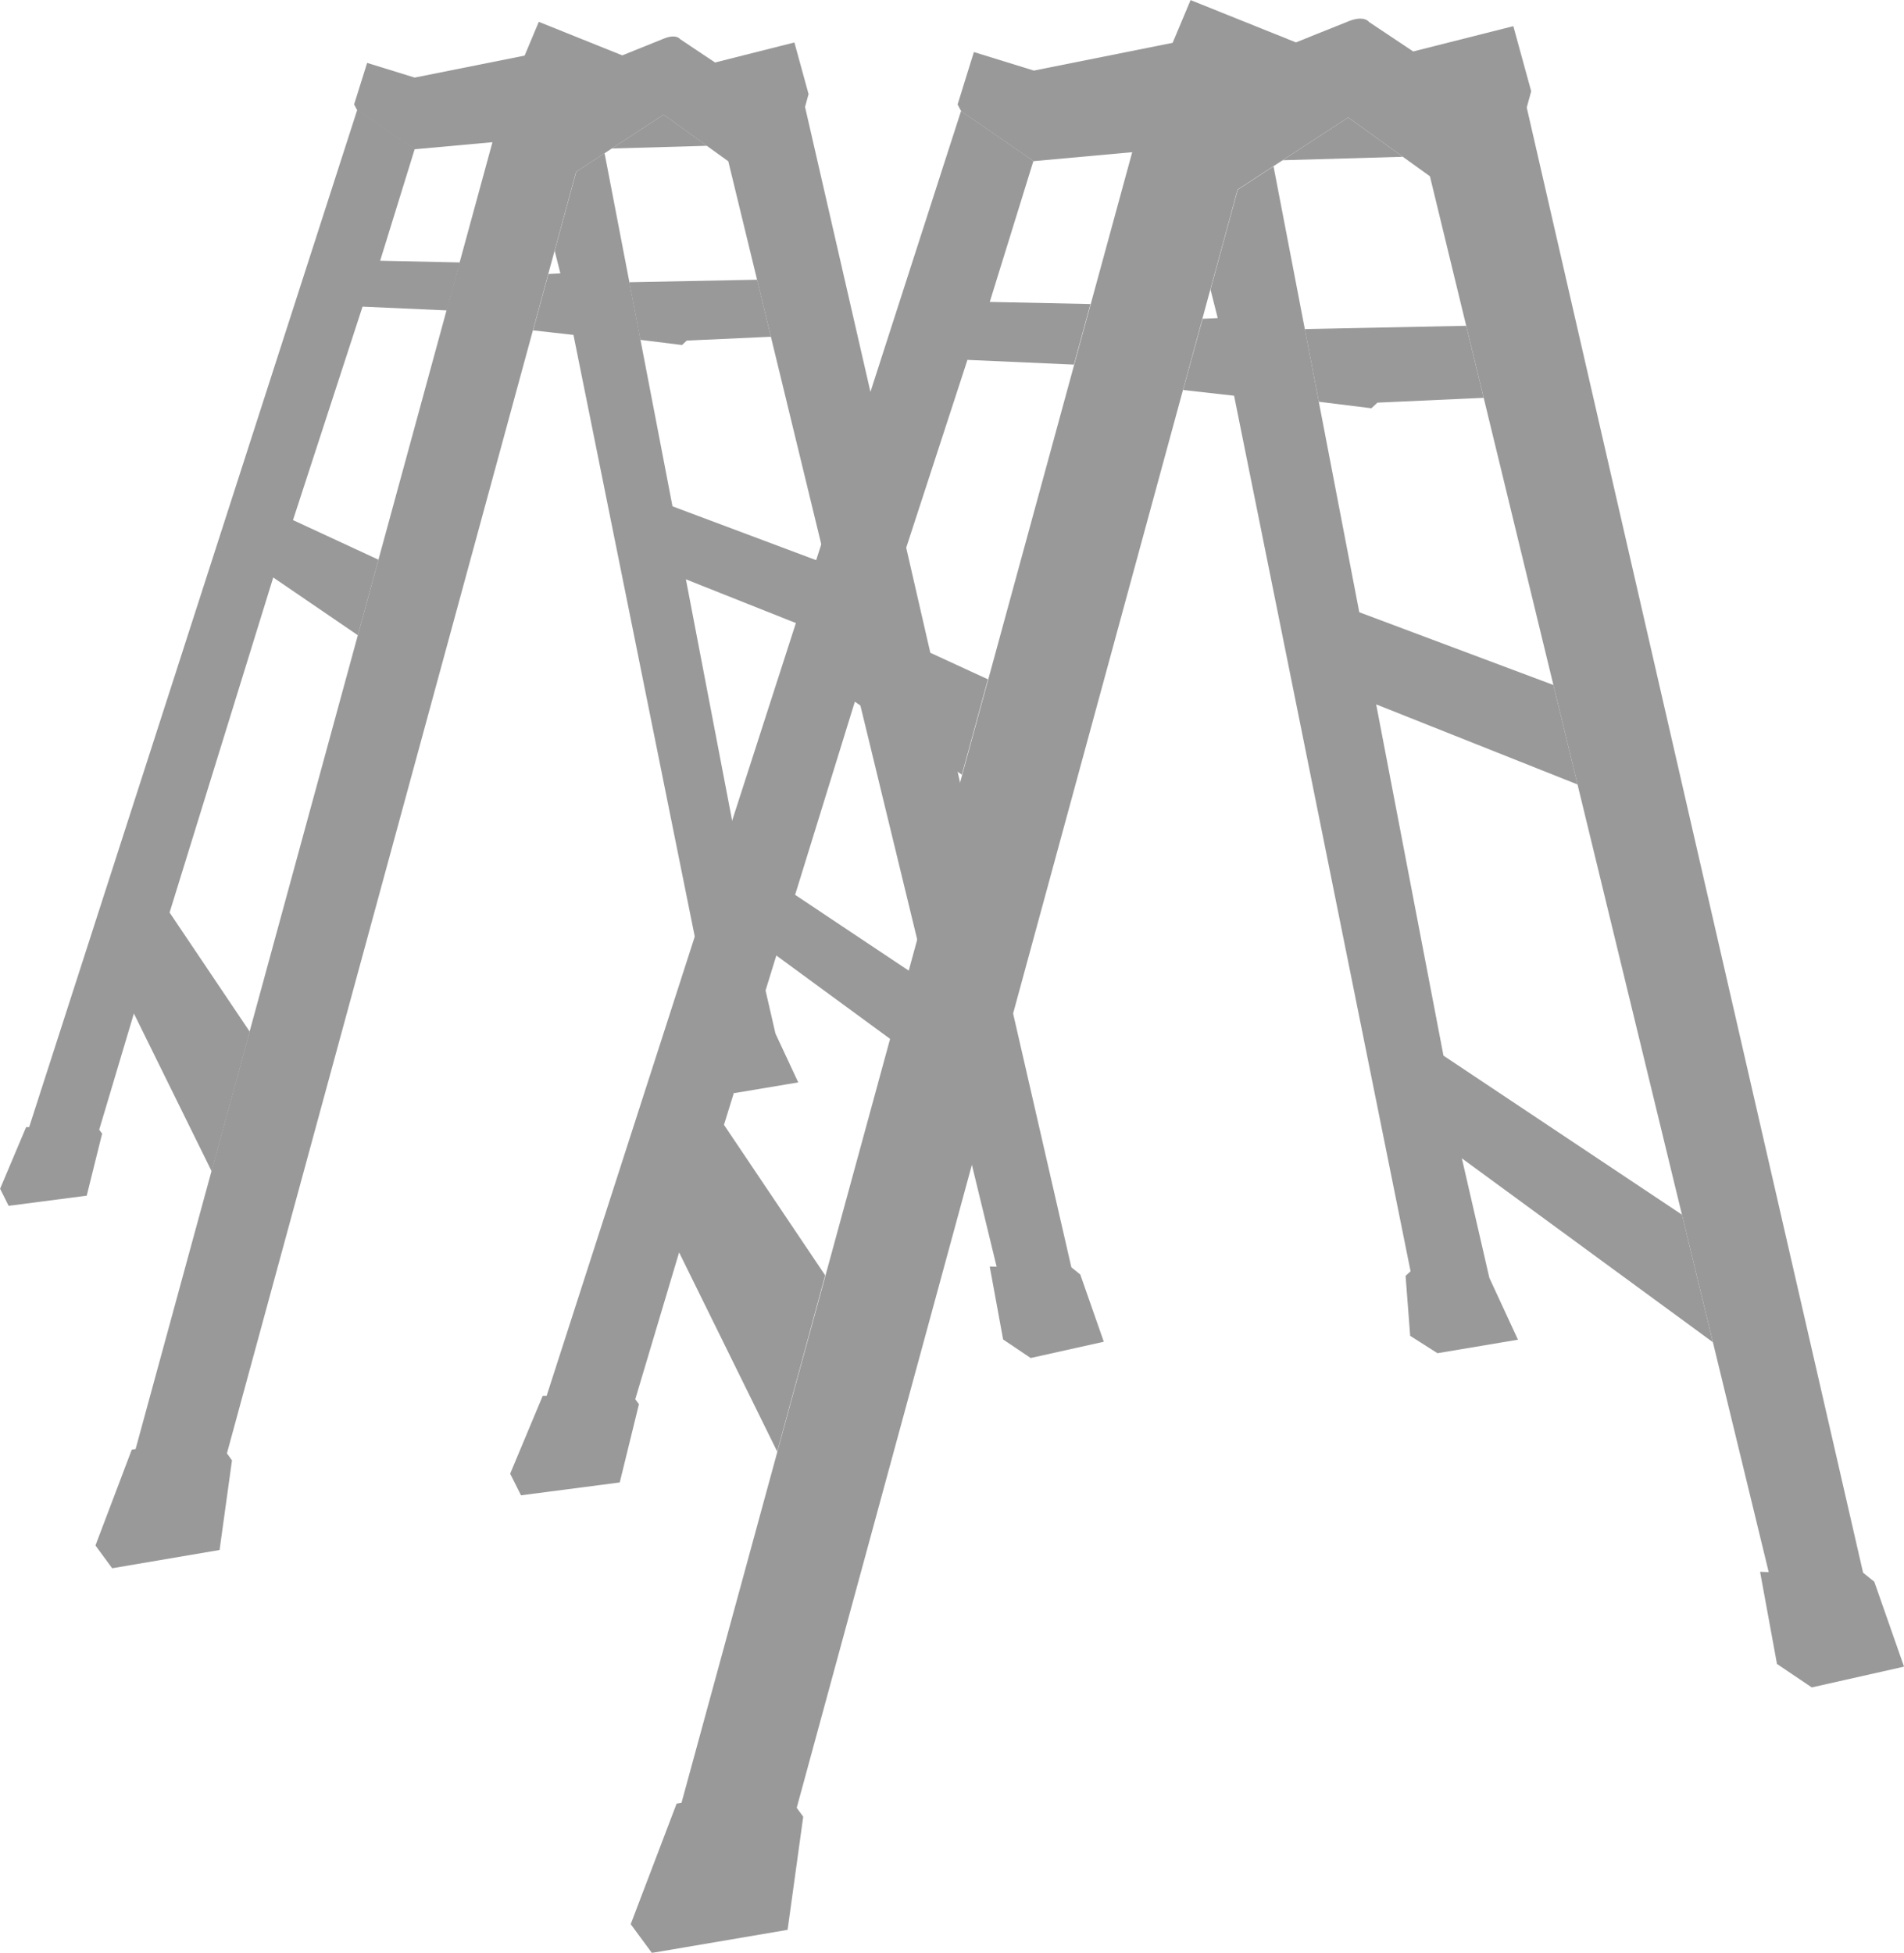<svg xmlns="http://www.w3.org/2000/svg" width="58.505" height="59.999" viewBox="0 0 58.505 59.999">
  <g id="icon-team" transform="translate(-255.371 -310.958)" opacity="0.503">
    <g id="グループ化_304" data-name="グループ化 304" transform="translate(255.371 311.623)">
      <path id="パス_292" data-name="パス 292" d="M263.684,359.66l.514.7,3.3-.561.381-2.752-.155-.217,10.729-39.373,2.689-1.755,1.988,1.432,8.245,33.963-.212-.007.411,2.241.847.57,2.247-.5-.723-2.066-.274-.221-8.183-35.65.108-.395-.435-1.586-2.438.615-1.075-.718s-.113-.169-.492-.018-1.284.517-1.284.517l-2.565-1.03-.436,1.038-3.378.675-1.461-.451-.4,1.275.088.167,1.763,1.212,2.4-.218L264.917,356.7l-.118.019Z" transform="translate(-260.751 -312.843)" fill="#333"/>
      <path id="パス_293" data-name="パス 293" d="M258.036,353.874l-2.4.312-.262-.525.8-1.894.093,0,10.084-31.261,1.763,1.213-1.062,3.431,2.45.052-.4,1.474-2.591-.116-2.137,6.558L267,334.335l-.633,2.321-2.6-1.775-3.185,10.294,2.463,3.661-1.171,4.288-2.389-4.848-1.066,3.572.09.12Z" transform="translate(-255.371 -317.804)" fill="#333"/>
      <path id="パス_294" data-name="パス 294" d="M314.668,352.915l-6.108-4.475.669,2.908.7,1.5-1.958.328-.665-.422-.111-1.458.122-.113-4.295-21.3-1.242-.14.472-1.732.368-.018-.175-.695.663-2.43.87-.569,2.087,10.85,4.724,1.77.588,2.421-4.9-1.948,1.638,8.547,5.8,3.87Z" transform="translate(-285.401 -320.258)" fill="#333"/>
      <path id="パス_295" data-name="パス 295" d="M308.642,321.981l2.924-.084-1.329-.957Z" transform="translate(-289.845 -318.083)" fill="#333"/>
      <path id="パス_296" data-name="パス 296" d="M310.17,335.39l3.928-.077.424,1.752-2.586.118-.145.136-1.281-.159Z" transform="translate(-290.834 -327.384)" fill="#333"/>
    </g>
    <g id="グループ化_305" data-name="グループ化 305" transform="translate(271.047 310.958)">
      <path id="パス_297" data-name="パス 297" d="M310.29,370.075l.651.883,4.17-.709.48-3.476-.2-.273,13.546-49.717,3.4-2.216,2.511,1.807,10.41,42.885-.265-.01.519,2.831,1.069.721,2.835-.638-.913-2.608-.345-.279-10.335-45.014.137-.5-.549-2-3.077.777-1.359-.907s-.14-.213-.621-.023-1.622.652-1.622.652l-3.238-1.3-.552,1.313-4.263.853-1.844-.57-.5,1.61.112.211,2.225,1.531,3.028-.275-13.849,50.712-.15.025Z" transform="translate(-306.586 -310.958)" fill="#333"/>
      <path id="パス_298" data-name="パス 298" d="M303.161,362.769l-3.034.395-.333-.664,1-2.391.12,0,12.734-39.474,2.225,1.531-1.342,4.333,3.094.065-.508,1.861-3.272-.145-2.7,8.28,3.329,1.534-.8,2.93-3.289-2.242-4.021,13,3.109,4.623L308,361.822l-3.015-6.121-1.347,4.511.113.152Z" transform="translate(-299.794 -317.223)" fill="#333"/>
      <path id="パス_299" data-name="パス 299" d="M374.671,361.561l-7.713-5.649.845,3.672.879,1.9-2.474.415-.838-.534-.141-1.841.153-.142-5.423-26.9-1.567-.176.6-2.188.464-.022-.221-.876.836-3.068,1.1-.718,2.635,13.7,5.964,2.235.743,3.057-6.188-2.461,2.068,10.792,7.328,4.886Z" transform="translate(-337.715 -320.324)" fill="#333"/>
      <path id="パス_300" data-name="パス 300" d="M367.061,322.5l3.692-.106-1.678-1.208Z" transform="translate(-343.324 -317.577)" fill="#333"/>
      <path id="パス_301" data-name="パス 301" d="M368.99,339.431l4.959-.1.537,2.212-3.265.149-.185.172-1.615-.2Z" transform="translate(-344.573 -329.321)" fill="#333"/>
    </g>
  </g>
</svg>
